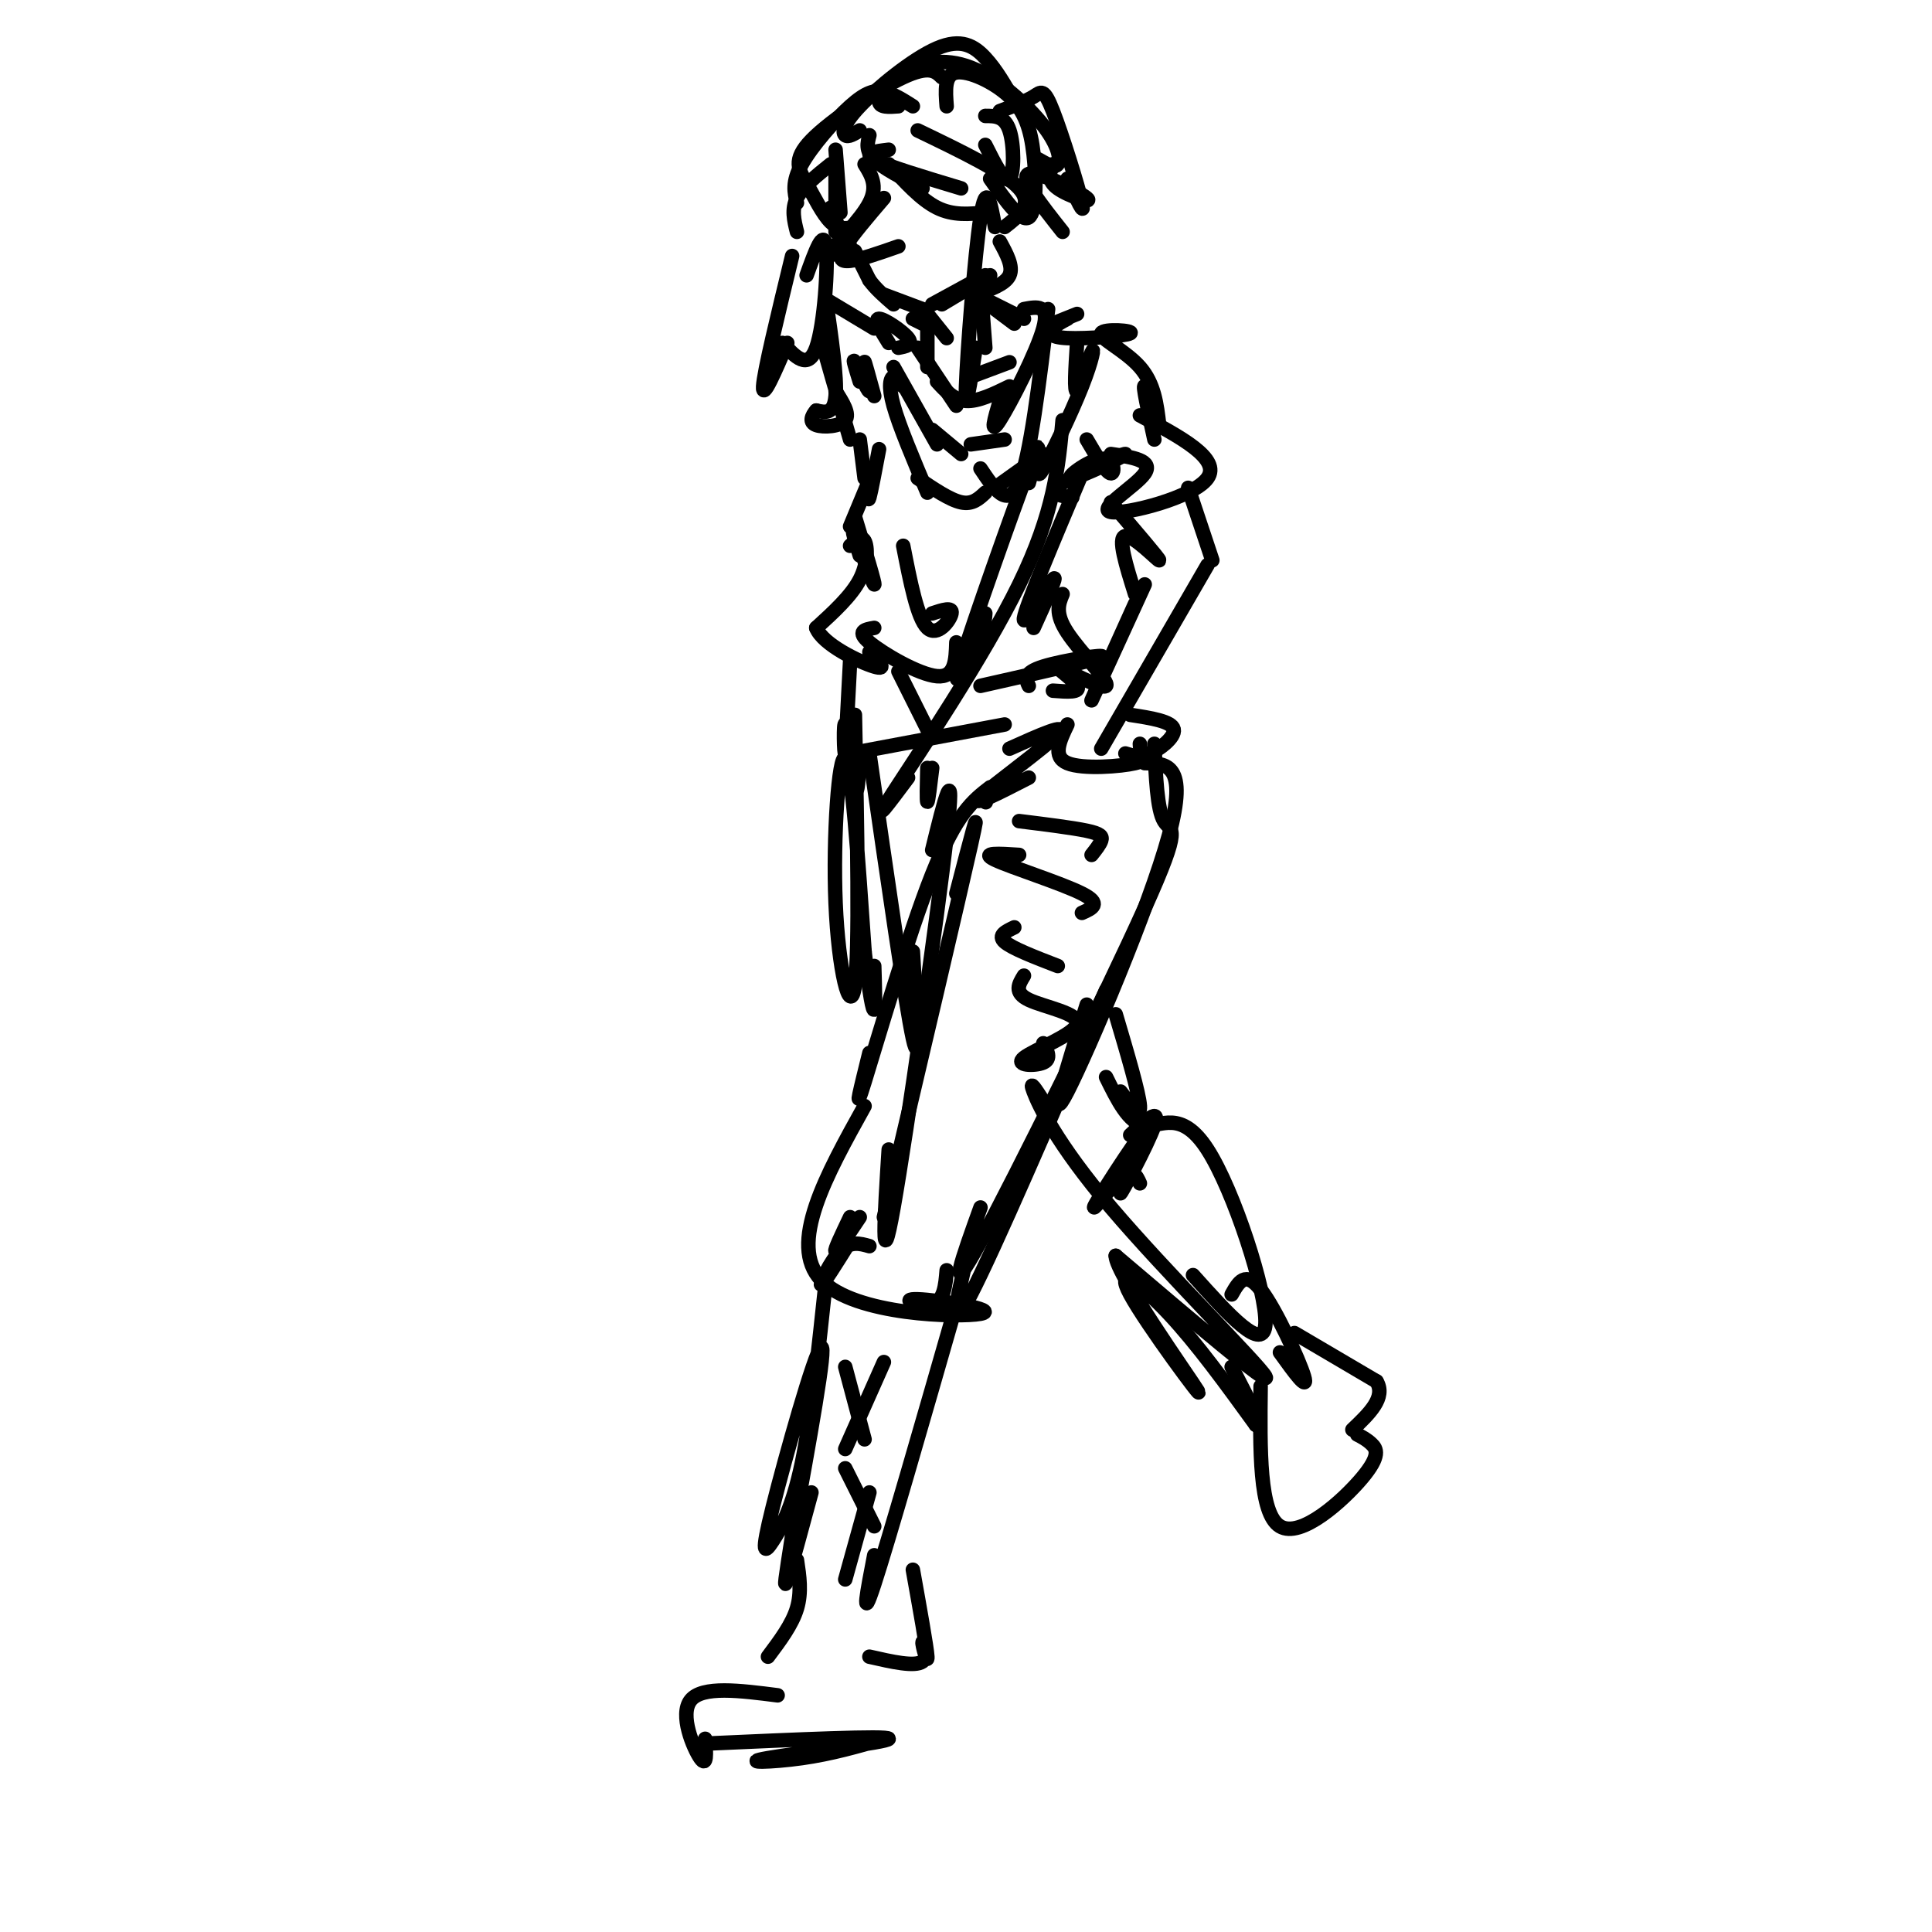 <svg viewBox='0 0 400 400' version='1.1' xmlns='http://www.w3.org/2000/svg' xmlns:xlink='http://www.w3.org/1999/xlink'><g fill='none' stroke='rgb(0,0,0)' stroke-width='3' stroke-linecap='round' stroke-linejoin='round'><path d='M173,31c0.000,0.000 1.000,13.000 1,13'/><path d='M173,36c0.000,0.000 0.000,12.000 0,12'/><path d='M172,43c0.000,0.000 4.000,10.000 4,10'/><path d='M177,52c0.000,0.000 3.000,6.000 3,6'/><path d='M180,58c1.333,1.833 3.167,3.417 5,5'/><path d='M183,61c0.000,0.000 8.000,3.000 8,3'/><path d='M193,63c0.000,0.000 11.000,-6.000 11,-6'/><path d='M195,63c0.000,0.000 10.000,-6.000 10,-6'/><path d='M192,65c0.000,0.000 4.000,5.000 4,5'/><path d='M191,67c0.000,0.000 -2.000,-1.000 -2,-1'/><path d='M192,67c0.000,0.000 0.000,9.000 0,9'/><path d='M190,72c0.000,0.000 8.000,12.000 8,12'/><path d='M194,79c1.750,1.917 3.500,3.833 6,4c2.500,0.167 5.750,-1.417 9,-3'/><path d='M203,59c0.000,0.000 1.000,13.000 1,13'/><path d='M201,61c0.000,0.000 1.000,1.000 1,1'/><path d='M202,61c0.000,0.000 8.000,6.000 8,6'/><path d='M204,62c0.000,0.000 8.000,4.000 8,4'/><path d='M212,64c2.689,-0.511 5.378,-1.022 4,4c-1.378,5.022 -6.822,15.578 -9,19c-2.178,3.422 -1.089,-0.289 0,-4'/><path d='M209,75c0.000,0.000 -8.000,3.000 -8,3'/><path d='M185,76c0.000,0.000 9.000,16.000 9,16'/><path d='M193,89c0.000,0.000 6.000,5.000 6,5'/><path d='M201,92c0.000,0.000 7.000,-1.000 7,-1'/><path d='M217,64c-1.833,15.250 -3.667,30.500 -6,36c-2.333,5.500 -5.167,1.250 -8,-3'/><path d='M187,80c-0.689,-1.111 -1.378,-2.222 -2,-2c-0.622,0.222 -1.178,1.778 0,6c1.178,4.222 4.089,11.111 7,18'/><path d='M190,99c3.333,2.250 6.667,4.500 9,5c2.333,0.500 3.667,-0.750 5,-2'/><path d='M206,101c0.000,0.000 7.000,-5.000 7,-5'/><path d='M216,94c-0.821,2.901 -1.643,5.802 0,3c1.643,-2.802 5.750,-11.308 8,-17c2.250,-5.692 2.644,-8.571 2,-7c-0.644,1.571 -2.327,7.592 -3,8c-0.673,0.408 -0.337,-4.796 0,-10'/><path d='M218,67c0.000,0.000 5.000,-2.000 5,-2'/><path d='M213,100c1.644,-5.844 3.289,-11.689 0,-3c-3.289,8.689 -11.511,31.911 -14,40c-2.489,8.089 0.756,1.044 4,-6'/><path d='M203,131c0.833,-1.667 0.917,-2.833 1,-4'/><path d='M220,87c-0.844,9.511 -1.689,19.022 -9,34c-7.311,14.978 -21.089,35.422 -26,43c-4.911,7.578 -0.956,2.289 3,-3'/><path d='M192,159c-0.083,3.500 -0.167,7.000 0,7c0.167,0.000 0.583,-3.500 1,-7'/><path d='M178,91c0.000,0.000 1.000,8.000 1,8'/><path d='M182,93c-0.833,4.417 -1.667,8.833 -2,10c-0.333,1.167 -0.167,-0.917 0,-3'/><path d='M181,97c0.000,0.000 -5.000,12.000 -5,12'/><path d='M177,107c2.156,7.111 4.311,14.222 4,14c-0.311,-0.222 -3.089,-7.778 -4,-10c-0.911,-2.222 0.044,0.889 1,4'/><path d='M176,113c1.178,-1.089 2.356,-2.178 3,-1c0.644,1.178 0.756,4.622 -1,8c-1.756,3.378 -5.378,6.689 -9,10'/><path d='M169,130c1.311,3.467 9.089,7.133 12,8c2.911,0.867 0.956,-1.067 -1,-3'/><path d='M187,113c1.467,7.511 2.933,15.022 5,17c2.067,1.978 4.733,-1.578 5,-3c0.267,-1.422 -1.867,-0.711 -4,0'/><path d='M181,130c-1.889,0.333 -3.778,0.667 -1,3c2.778,2.333 10.222,6.667 14,7c3.778,0.333 3.889,-3.333 4,-7'/><path d='M186,72c1.556,-0.289 3.111,-0.578 2,-2c-1.111,-1.422 -4.889,-3.978 -6,-4c-1.111,-0.022 0.444,2.489 2,5'/><path d='M181,82c-1.054,-3.839 -2.107,-7.679 -2,-7c0.107,0.679 1.375,5.875 1,6c-0.375,0.125 -2.393,-4.821 -3,-6c-0.607,-1.179 0.196,1.411 1,4'/><path d='M176,91c-2.667,-9.167 -5.333,-18.333 -6,-21c-0.667,-2.667 0.667,1.167 2,5'/><path d='M181,68c0.000,0.000 -10.000,-6.000 -10,-6'/><path d='M171,62c1.167,8.083 2.333,16.167 2,20c-0.333,3.833 -2.167,3.417 -4,3'/><path d='M169,85c-1.000,1.131 -1.500,2.458 0,3c1.500,0.542 5.000,0.298 6,-1c1.000,-1.298 -0.500,-3.649 -2,-6'/><path d='M221,66c-1.149,0.598 -2.298,1.197 -3,2c-0.702,0.803 -0.956,1.812 3,2c3.956,0.188 12.122,-0.444 13,-1c0.878,-0.556 -5.533,-1.034 -6,0c-0.467,1.034 5.009,3.581 8,7c2.991,3.419 3.495,7.709 4,12'/><path d='M240,88c-0.133,-0.400 -2.467,-7.400 -3,-8c-0.533,-0.600 0.733,5.200 2,11'/><path d='M236,86c8.429,4.488 16.857,8.976 14,13c-2.857,4.024 -17.000,7.583 -20,7c-3.000,-0.583 5.143,-5.310 7,-8c1.857,-2.690 -2.571,-3.345 -7,-4'/><path d='M225,91c2.040,3.472 4.079,6.944 5,7c0.921,0.056 0.722,-3.303 -2,-3c-2.722,0.303 -7.967,4.267 -6,4c1.967,-0.267 11.145,-4.764 11,-5c-0.145,-0.236 -9.613,3.790 -13,6c-3.387,2.210 -0.694,2.605 2,3'/><path d='M230,104c5.044,5.889 10.089,11.778 10,12c-0.089,0.222 -5.311,-5.222 -7,-5c-1.689,0.222 0.156,6.111 2,12'/><path d='M237,121c-5.333,11.667 -10.667,23.333 -11,24c-0.333,0.667 4.333,-9.667 9,-20'/><path d='M246,101c0.000,0.000 5.000,15.000 5,15'/><path d='M250,117c0.000,0.000 -22.000,38.000 -22,38'/><path d='M221,150c-1.600,3.333 -3.200,6.667 0,8c3.200,1.333 11.200,0.667 14,0c2.800,-0.667 0.400,-1.333 -2,-2'/><path d='M234,148c4.311,0.667 8.622,1.333 9,3c0.378,1.667 -3.178,4.333 -5,5c-1.822,0.667 -1.911,-0.667 -2,-2'/><path d='M224,98c-5.822,13.778 -11.644,27.556 -12,30c-0.356,2.444 4.756,-6.444 6,-8c1.244,-1.556 -1.378,4.222 -4,10'/><path d='M220,123c-0.826,1.984 -1.652,3.968 1,8c2.652,4.032 8.783,10.112 8,11c-0.783,0.888 -8.480,-3.415 -10,-4c-1.520,-0.585 3.137,2.547 4,4c0.863,1.453 -2.069,1.226 -5,1'/><path d='M203,142c11.822,-2.667 23.644,-5.333 25,-6c1.356,-0.667 -7.756,0.667 -12,2c-4.244,1.333 -3.622,2.667 -3,4'/><path d='M162,71c2.644,2.889 5.289,5.778 7,1c1.711,-4.778 2.489,-17.222 2,-21c-0.489,-3.778 -2.244,1.111 -4,6'/><path d='M164,53c-2.917,12.000 -5.833,24.000 -6,27c-0.167,3.000 2.417,-3.000 5,-9'/><path d='M180,28c-0.417,1.583 -0.833,3.167 1,5c1.833,1.833 5.917,3.917 10,6'/><path d='M184,31c-2.750,0.333 -5.500,0.667 -3,2c2.500,1.333 10.250,3.667 18,6'/><path d='M190,27c9.000,4.333 18.000,8.667 21,12c3.000,3.333 0.000,5.667 -3,8'/><path d='M184,34c3.333,3.667 6.667,7.333 10,9c3.333,1.667 6.667,1.333 10,1'/><path d='M179,34c1.400,2.244 2.800,4.489 1,8c-1.800,3.511 -6.800,8.289 -8,10c-1.200,1.711 1.400,0.356 4,-1'/><path d='M183,41c-3.267,3.822 -6.533,7.644 -8,10c-1.467,2.356 -1.133,3.244 1,3c2.133,-0.244 6.067,-1.622 10,-3'/><path d='M206,47c-0.889,-4.911 -1.778,-9.822 -3,-2c-1.222,7.822 -2.778,28.378 -3,35c-0.222,6.622 0.889,-0.689 2,-8'/><path d='M207,50c1.417,2.583 2.833,5.167 2,7c-0.833,1.833 -3.917,2.917 -7,4'/><path d='M172,34c-2.917,2.333 -5.833,4.667 -7,7c-1.167,2.333 -0.583,4.667 0,7'/><path d='M165,42c-0.536,-2.131 -1.071,-4.262 1,-8c2.071,-3.738 6.750,-9.083 10,-12c3.250,-2.917 5.071,-3.405 7,-3c1.929,0.405 3.964,1.702 6,3'/><path d='M178,27c-1.193,0.737 -2.386,1.474 -3,1c-0.614,-0.474 -0.649,-2.158 3,-6c3.649,-3.842 10.982,-9.842 16,-12c5.018,-2.158 7.719,-0.474 10,2c2.281,2.474 4.140,5.737 6,9'/><path d='M186,22c-1.946,0.147 -3.891,0.293 -4,-1c-0.109,-1.293 1.620,-4.026 5,-6c3.380,-1.974 8.411,-3.189 14,-1c5.589,2.189 11.735,7.782 15,12c3.265,4.218 3.647,7.062 3,8c-0.647,0.938 -2.324,-0.031 -4,-1'/><path d='M196,22c-0.254,-3.278 -0.507,-6.555 2,-7c2.507,-0.445 7.775,1.943 11,5c3.225,3.057 4.407,6.785 5,12c0.593,5.215 0.598,11.919 -1,13c-1.598,1.081 -4.799,-3.459 -8,-8'/><path d='M204,24c2.000,0.000 4.000,0.000 5,3c1.000,3.000 1.000,9.000 0,10c-1.000,1.000 -3.000,-3.000 -5,-7'/><path d='M195,16c-1.292,-1.262 -2.584,-2.523 -8,0c-5.416,2.523 -14.957,8.831 -19,13c-4.043,4.169 -2.589,6.199 -1,9c1.589,2.801 3.311,6.372 5,8c1.689,1.628 3.344,1.314 5,1'/><path d='M207,23c2.702,-1.012 5.405,-2.024 7,-3c1.595,-0.976 2.083,-1.917 4,3c1.917,4.917 5.262,15.690 6,19c0.738,3.310 -1.131,-0.845 -3,-5'/><path d='M218,34c-0.655,1.667 -1.310,3.333 1,5c2.310,1.667 7.583,3.333 6,2c-1.583,-1.333 -10.024,-5.667 -12,-5c-1.976,0.667 2.512,6.333 7,12'/><path d='M176,137c0.000,0.000 -1.000,19.000 -1,19'/><path d='M175,156c-0.262,0.726 -0.417,-6.958 0,-6c0.417,0.958 1.405,10.560 2,13c0.595,2.440 0.798,-2.280 1,-7'/><path d='M186,139c0.000,0.000 6.000,12.000 6,12'/><path d='M176,156c0.000,0.000 32.000,-6.000 32,-6'/><path d='M209,155c6.222,-2.800 12.444,-5.600 10,-3c-2.444,2.600 -13.556,10.600 -16,13c-2.444,2.400 3.778,-0.800 10,-4'/><path d='M237,158c4.533,0.044 9.067,0.089 5,15c-4.067,14.911 -16.733,44.689 -21,53c-4.267,8.311 -0.133,-4.844 4,-18'/><path d='M239,154c0.286,6.821 0.571,13.643 2,16c1.429,2.357 4.000,0.250 -4,18c-8.000,17.750 -26.571,55.357 -34,69c-7.429,13.643 -3.714,3.321 0,-7'/><path d='M229,205c-11.583,26.833 -23.167,53.667 -28,63c-4.833,9.333 -2.917,1.167 -1,-7'/><path d='M204,166c0.000,0.000 0.100,0.100 0.1,0.1'/><path d='M205,163c-3.489,2.689 -6.978,5.378 -12,18c-5.022,12.622 -11.578,35.178 -14,43c-2.422,7.822 -0.711,0.911 1,-6'/><path d='M193,176c2.467,-10.089 4.933,-20.178 3,-3c-1.933,17.178 -8.267,61.622 -11,77c-2.733,15.378 -1.867,1.689 -1,-12'/><path d='M198,185c2.750,-10.583 5.500,-21.167 3,-10c-2.500,11.167 -10.250,44.083 -18,77'/><path d='M180,258c-1.956,-0.556 -3.911,-1.111 -6,1c-2.089,2.111 -4.311,6.889 -4,7c0.311,0.111 3.156,-4.444 6,-9'/><path d='M178,252c-2.333,3.500 -4.667,7.000 -5,7c-0.333,0.000 1.333,-3.500 3,-7'/><path d='M179,229c-7.954,14.313 -15.907,28.625 -9,36c6.907,7.375 28.676,7.812 33,7c4.324,-0.812 -8.797,-2.872 -13,-3c-4.203,-0.128 0.514,1.678 3,1c2.486,-0.678 2.743,-3.839 3,-7'/><path d='M177,148c0.488,24.458 0.976,48.917 0,56c-0.976,7.083 -3.417,-3.208 -4,-17c-0.583,-13.792 0.690,-31.083 2,-30c1.310,1.083 2.655,20.542 4,40'/><path d='M179,197c1.067,9.289 1.733,12.511 2,12c0.267,-0.511 0.133,-4.756 0,-9'/><path d='M171,265c-1.523,14.362 -3.046,28.724 -5,38c-1.954,9.276 -4.338,13.466 -6,16c-1.662,2.534 -2.601,3.413 0,-7c2.601,-10.413 8.743,-32.118 10,-33c1.257,-0.882 -2.372,19.059 -6,39'/><path d='M164,318c-1.378,8.867 -1.822,11.533 -1,9c0.822,-2.533 2.911,-10.267 5,-18'/><path d='M198,270c-7.083,24.667 -14.167,49.333 -17,58c-2.833,8.667 -1.417,1.333 0,-6'/><path d='M175,283c0.000,0.000 4.000,15.000 4,15'/><path d='M183,282c0.000,0.000 -8.000,18.000 -8,18'/><path d='M175,304c0.000,0.000 6.000,12.000 6,12'/><path d='M180,309c0.000,0.000 -5.000,18.000 -5,18'/><path d='M189,325c1.446,8.071 2.893,16.143 3,18c0.107,1.857 -1.125,-2.500 -1,-3c0.125,-0.500 1.607,2.857 0,4c-1.607,1.143 -6.304,0.071 -11,-1'/><path d='M165,323c0.500,3.333 1.000,6.667 0,10c-1.000,3.333 -3.500,6.667 -6,10'/><path d='M161,351c-7.800,-1.000 -15.600,-2.000 -18,1c-2.400,3.000 0.600,10.000 2,12c1.400,2.000 1.200,-1.000 1,-4'/><path d='M146,361c18.994,-0.851 37.988,-1.702 38,-1c0.012,0.702 -18.958,2.958 -25,4c-6.042,1.042 0.845,0.869 7,0c6.155,-0.869 11.577,-2.435 17,-4'/><path d='M231,210c2.417,8.167 4.833,16.333 5,19c0.167,2.667 -1.917,-0.167 -4,-3'/><path d='M229,223c2.357,4.792 4.714,9.583 8,10c3.286,0.417 7.500,-3.542 13,5c5.500,8.542 12.286,29.583 12,36c-0.286,6.417 -7.643,-1.792 -15,-10'/><path d='M216,228c-1.518,-2.369 -3.036,-4.738 -2,-2c1.036,2.738 4.625,10.583 16,24c11.375,13.417 30.536,32.405 32,35c1.464,2.595 -14.768,-11.202 -31,-25'/><path d='M231,260c-0.027,3.676 15.405,25.367 17,28c1.595,2.633 -10.648,-13.791 -14,-20c-3.352,-6.209 2.185,-2.203 8,4c5.815,6.203 11.907,14.601 18,23'/><path d='M260,295c2.167,1.833 -1.417,-5.083 -5,-12'/><path d='M255,268c1.422,-2.533 2.844,-5.067 6,-1c3.156,4.067 8.044,14.733 9,18c0.956,3.267 -2.022,-0.867 -5,-5'/><path d='M268,276c0.000,0.000 17.000,10.000 17,10'/><path d='M285,286c2.000,3.333 -1.500,6.667 -5,10'/><path d='M261,287c-0.155,13.190 -0.310,26.381 4,29c4.310,2.619 13.083,-5.333 17,-10c3.917,-4.667 2.976,-6.048 2,-7c-0.976,-0.952 -1.988,-1.476 -3,-2'/><path d='M236,245c-0.725,-1.619 -1.450,-3.238 -4,-1c-2.550,2.238 -6.926,8.332 -5,5c1.926,-3.332 10.156,-16.089 11,-16c0.844,0.089 -5.696,13.024 -6,14c-0.304,0.976 5.627,-10.007 7,-14c1.373,-3.993 -1.814,-0.997 -5,2'/><path d='M180,156c3.750,26.083 7.500,52.167 9,59c1.500,6.833 0.750,-5.583 0,-18'/><path d='M211,170c5.533,0.689 11.067,1.378 14,2c2.933,0.622 3.267,1.178 3,2c-0.267,0.822 -1.133,1.911 -2,3'/><path d='M211,177c-4.111,-0.267 -8.222,-0.533 -5,1c3.222,1.533 13.778,4.867 18,7c4.222,2.133 2.111,3.067 0,4'/><path d='M210,192c-1.750,0.833 -3.500,1.667 -2,3c1.500,1.333 6.250,3.167 11,5'/><path d='M212,202c-1.075,1.745 -2.150,3.490 1,5c3.150,1.510 10.525,2.786 10,5c-0.525,2.214 -8.949,5.365 -11,7c-2.051,1.635 2.271,1.753 4,1c1.729,-0.753 0.864,-2.376 0,-4'/></g>
</svg>